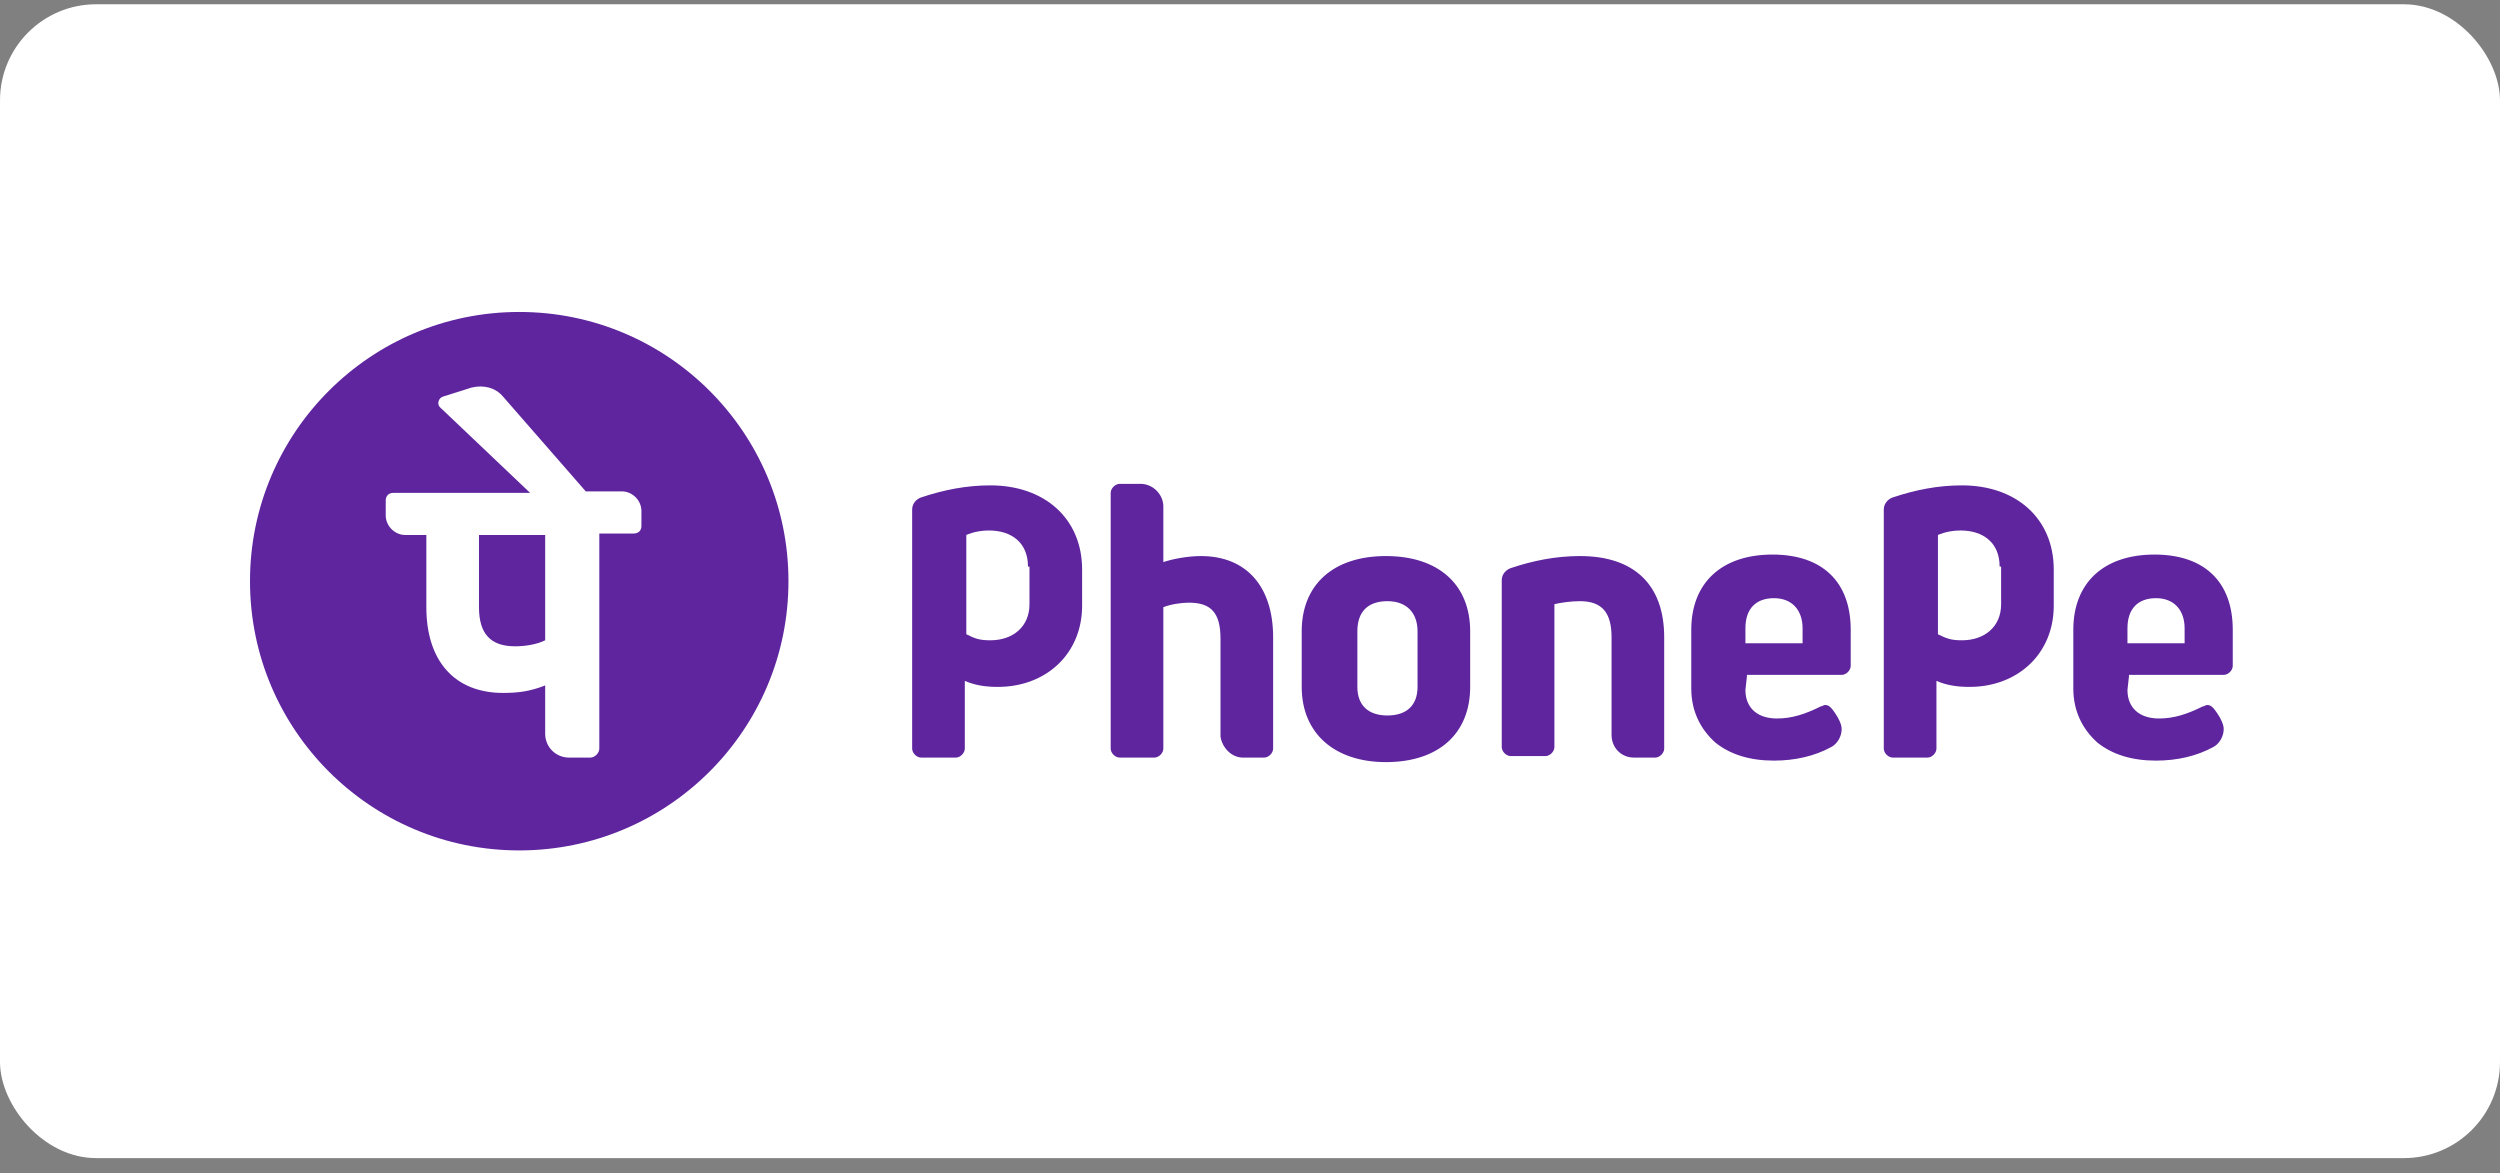<svg width="130" height="61" viewBox="0 0 130 61" fill="none" xmlns="http://www.w3.org/2000/svg">
<rect x="0" y="0" width="130" height="61" fill="#808080" stroke="none"/>
<rect y="0.222" width="130" height="60" rx="5" fill="white"/>
<path d="M41 30.222C41 22.49 34.732 16.222 27 16.222C19.268 16.222 13 22.49 13 30.222C13 37.954 19.268 44.222 27 44.222C34.732 44.222 41 37.954 41 30.222Z" fill="#5F259F"/>
<path d="M83.801 38.222V33.138C83.801 31.887 83.332 31.261 82.159 31.261C81.689 31.261 81.142 31.339 80.829 31.418V38.848C80.829 39.082 80.594 39.317 80.36 39.317H78.561C78.326 39.317 78.091 39.082 78.091 38.848V30.166C78.091 29.853 78.326 29.619 78.561 29.541C79.734 29.149 80.907 28.915 82.159 28.915C84.974 28.915 86.538 30.401 86.538 33.138V38.926C86.538 39.161 86.304 39.395 86.069 39.395H84.974C84.27 39.395 83.801 38.848 83.801 38.222ZM90.84 35.172L90.762 35.876C90.762 36.814 91.388 37.362 92.404 37.362C93.186 37.362 93.89 37.127 94.672 36.736C94.751 36.736 94.829 36.658 94.907 36.658C95.064 36.658 95.142 36.736 95.22 36.814C95.298 36.892 95.455 37.127 95.455 37.127C95.611 37.362 95.767 37.675 95.767 37.909C95.767 38.3 95.533 38.691 95.22 38.848C94.36 39.317 93.343 39.552 92.248 39.552C90.996 39.552 89.98 39.239 89.198 38.613C88.415 37.909 87.946 36.971 87.946 35.797V32.747C87.946 30.323 89.51 28.837 92.17 28.837C94.751 28.837 96.237 30.244 96.237 32.747V34.624C96.237 34.859 96.002 35.094 95.767 35.094H90.84V35.172ZM90.762 33.451H93.734V32.669C93.734 31.73 93.186 31.105 92.248 31.105C91.309 31.105 90.762 31.652 90.762 32.669V33.451ZM110.706 35.172L110.628 35.876C110.628 36.814 111.253 37.362 112.27 37.362C113.052 37.362 113.756 37.127 114.538 36.736C114.617 36.736 114.695 36.658 114.773 36.658C114.929 36.658 115.008 36.736 115.086 36.814C115.164 36.892 115.321 37.127 115.321 37.127C115.477 37.362 115.633 37.675 115.633 37.909C115.633 38.3 115.399 38.691 115.086 38.848C114.226 39.317 113.209 39.552 112.114 39.552C110.862 39.552 109.846 39.239 109.064 38.613C108.281 37.909 107.812 36.971 107.812 35.797V32.747C107.812 30.323 109.376 28.837 112.036 28.837C114.617 28.837 116.103 30.244 116.103 32.747V34.624C116.103 34.859 115.868 35.094 115.633 35.094H110.706V35.172ZM110.628 33.451H113.6V32.669C113.6 31.73 113.052 31.105 112.114 31.105C111.175 31.105 110.628 31.652 110.628 32.669V33.451ZM64.639 39.395H65.734C65.969 39.395 66.203 39.161 66.203 38.926V33.138C66.203 30.479 64.795 28.915 62.449 28.915C61.745 28.915 60.963 29.071 60.494 29.228V26.334C60.494 25.708 59.946 25.161 59.321 25.161H58.225C57.991 25.161 57.756 25.395 57.756 25.63V38.926C57.756 39.161 57.991 39.395 58.225 39.395H60.024C60.259 39.395 60.494 39.161 60.494 38.926V31.574C60.885 31.418 61.432 31.339 61.823 31.339C62.996 31.339 63.466 31.887 63.466 33.217V38.3C63.544 38.848 64.013 39.395 64.639 39.395ZM76.449 32.825V35.719C76.449 38.144 74.807 39.63 72.069 39.63C69.41 39.63 67.689 38.144 67.689 35.719V32.825C67.689 30.401 69.332 28.915 72.069 28.915C74.807 28.915 76.449 30.401 76.449 32.825ZM73.712 32.825C73.712 31.887 73.164 31.261 72.147 31.261C71.131 31.261 70.583 31.809 70.583 32.825V35.719C70.583 36.658 71.131 37.205 72.147 37.205C73.164 37.205 73.712 36.658 73.712 35.719V32.825ZM56.27 31.496C56.27 33.999 54.393 35.719 51.89 35.719C51.265 35.719 50.717 35.641 50.17 35.407V38.926C50.17 39.161 49.935 39.395 49.7 39.395H47.901C47.667 39.395 47.432 39.161 47.432 38.926V26.49C47.432 26.177 47.667 25.943 47.901 25.865C49.075 25.474 50.248 25.239 51.499 25.239C54.315 25.239 56.27 26.959 56.27 29.619V31.496ZM53.455 29.462C53.455 28.211 52.594 27.585 51.421 27.585C50.717 27.585 50.248 27.82 50.248 27.82V32.982C50.717 33.217 50.952 33.295 51.499 33.295C52.672 33.295 53.533 32.591 53.533 31.418V29.462H53.455ZM106.795 31.496C106.795 33.999 104.918 35.719 102.415 35.719C101.79 35.719 101.242 35.641 100.695 35.407V38.926C100.695 39.161 100.46 39.395 100.226 39.395H98.427C98.192 39.395 97.957 39.161 97.957 38.926V26.49C97.957 26.177 98.192 25.943 98.427 25.865C99.6 25.474 100.773 25.239 102.024 25.239C104.84 25.239 106.795 26.959 106.795 29.619V31.496ZM103.98 29.462C103.98 28.211 103.119 27.585 101.946 27.585C101.242 27.585 100.773 27.82 100.773 27.82V32.982C101.242 33.217 101.477 33.295 102.024 33.295C103.198 33.295 104.058 32.591 104.058 31.418V29.462H103.98Z" fill="#5F259F"/>
<path d="M33.354 26.569C33.354 26.021 32.885 25.552 32.337 25.552H30.46L26.159 20.624C25.767 20.155 25.142 19.999 24.516 20.155L23.03 20.624C22.795 20.703 22.717 21.015 22.874 21.172L27.566 25.63H20.449C20.214 25.63 20.058 25.786 20.058 26.021V26.803C20.058 27.351 20.527 27.82 21.075 27.82H22.17V31.574C22.17 34.39 23.656 36.032 26.159 36.032C26.941 36.032 27.566 35.954 28.349 35.641V38.144C28.349 38.848 28.896 39.395 29.6 39.395H30.695C30.93 39.395 31.164 39.161 31.164 38.926V27.742H32.963C33.198 27.742 33.354 27.585 33.354 27.351V26.569ZM28.349 33.295C27.879 33.529 27.253 33.608 26.784 33.608C25.533 33.608 24.907 32.982 24.907 31.574V27.82H28.349V33.295Z" fill="white"/>
</svg>
